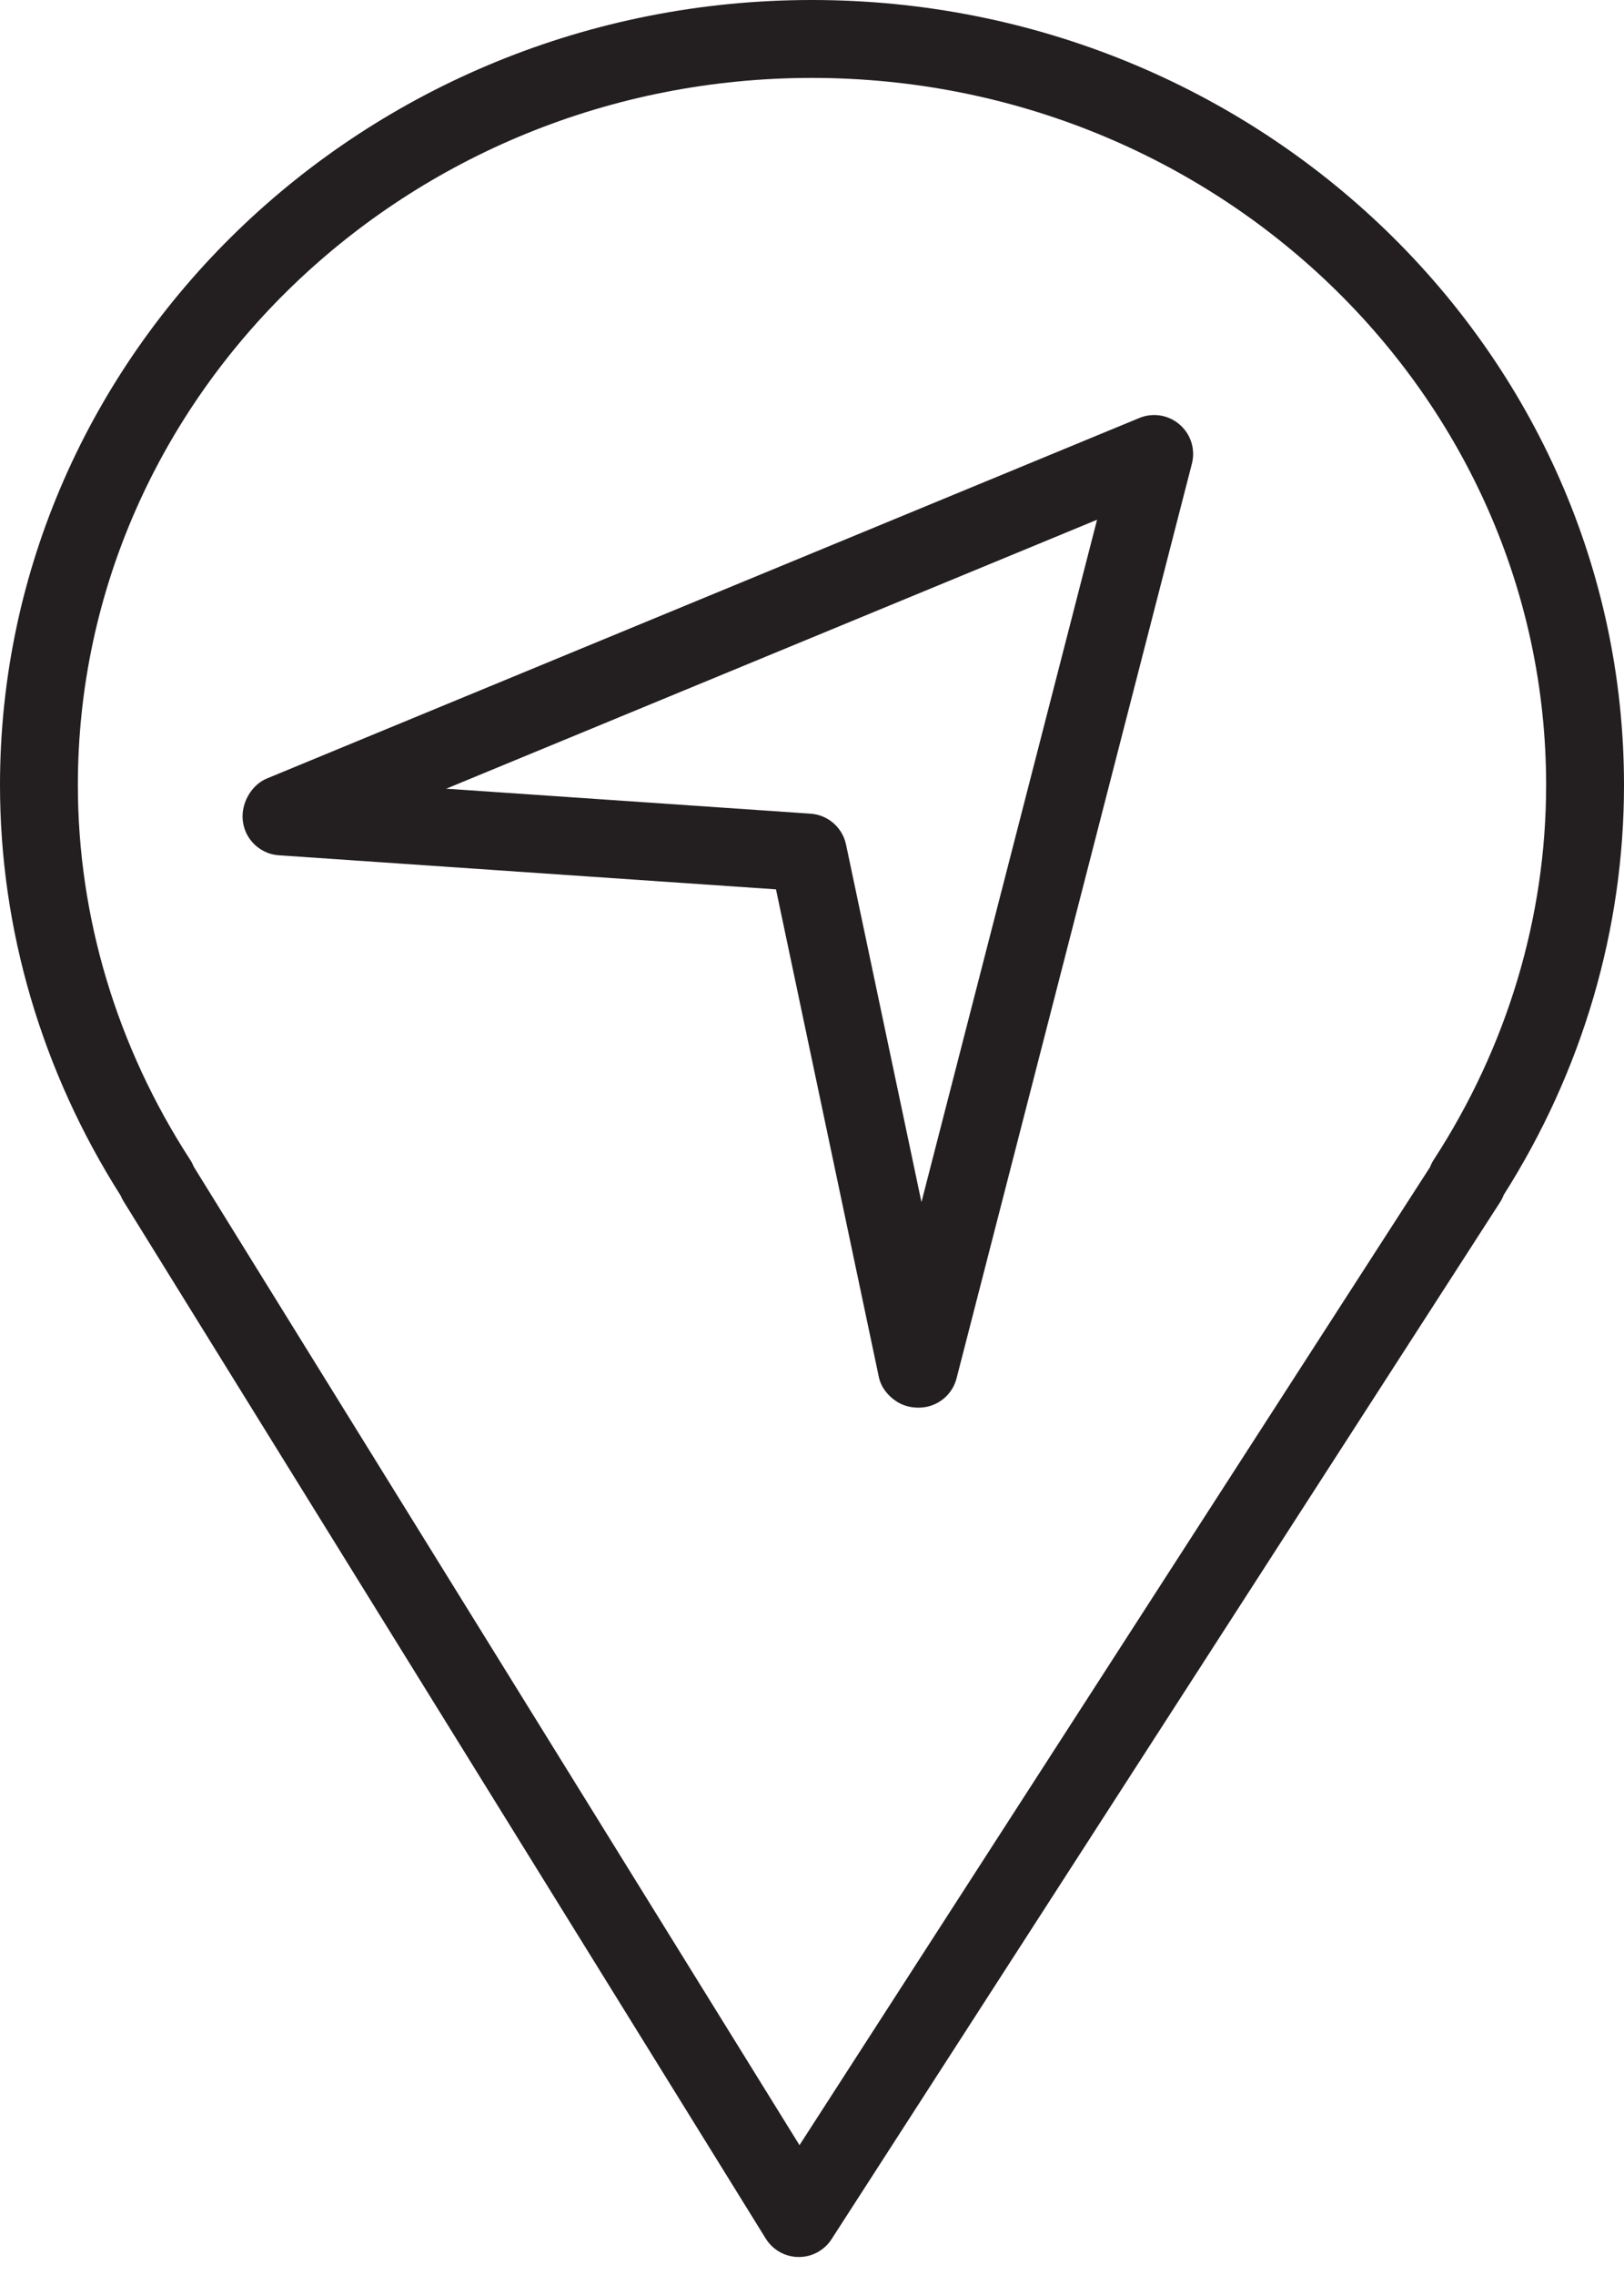 <svg width="40" height="56" viewBox="0 0 40 56" fill="none" xmlns="http://www.w3.org/2000/svg">
<path d="M19.997 0C8.971 0 0 8.67 0 19.326C0 22.881 1.028 26.372 2.974 29.434C2.994 29.484 3.018 29.531 3.047 29.577L18.861 55.104C19.035 55.384 19.339 55.554 19.667 55.557C19.67 55.557 19.673 55.557 19.676 55.557C20.002 55.557 20.305 55.392 20.482 55.118L36.948 29.592C36.984 29.535 37.014 29.476 37.036 29.415C38.976 26.361 40 22.877 40 19.326C39.999 8.67 31.025 0 19.997 0ZM35.313 28.549C35.276 28.606 35.246 28.666 35.224 28.727L19.692 52.804L4.775 28.724C4.751 28.664 4.722 28.605 4.685 28.55C2.874 25.761 1.918 22.571 1.918 19.326C1.918 9.727 10.027 1.918 19.997 1.918C29.969 1.918 38.082 9.727 38.082 19.326C38.082 22.575 37.124 25.764 35.313 28.549Z" fill="#231F20"/>
<path d="M28.062 10.289L6.571 19.164C6.243 19.3 6.012 19.652 5.979 20.005C5.954 20.263 6.034 20.519 6.203 20.717C6.37 20.914 6.61 21.036 6.868 21.053L19.113 21.892L21.647 33.899C21.7 34.15 21.874 34.365 22.091 34.503C22.244 34.601 22.432 34.65 22.618 34.65C22.695 34.65 22.771 34.642 22.845 34.625C23.194 34.545 23.47 34.277 23.56 33.93L29.357 11.414C29.448 11.063 29.332 10.69 29.057 10.452C28.783 10.213 28.398 10.15 28.062 10.289ZM22.696 29.59L20.838 20.788C20.749 20.369 20.393 20.058 19.966 20.029L10.991 19.414L27.021 12.794L22.696 29.59Z" fill="#231F20"/>
</svg>
